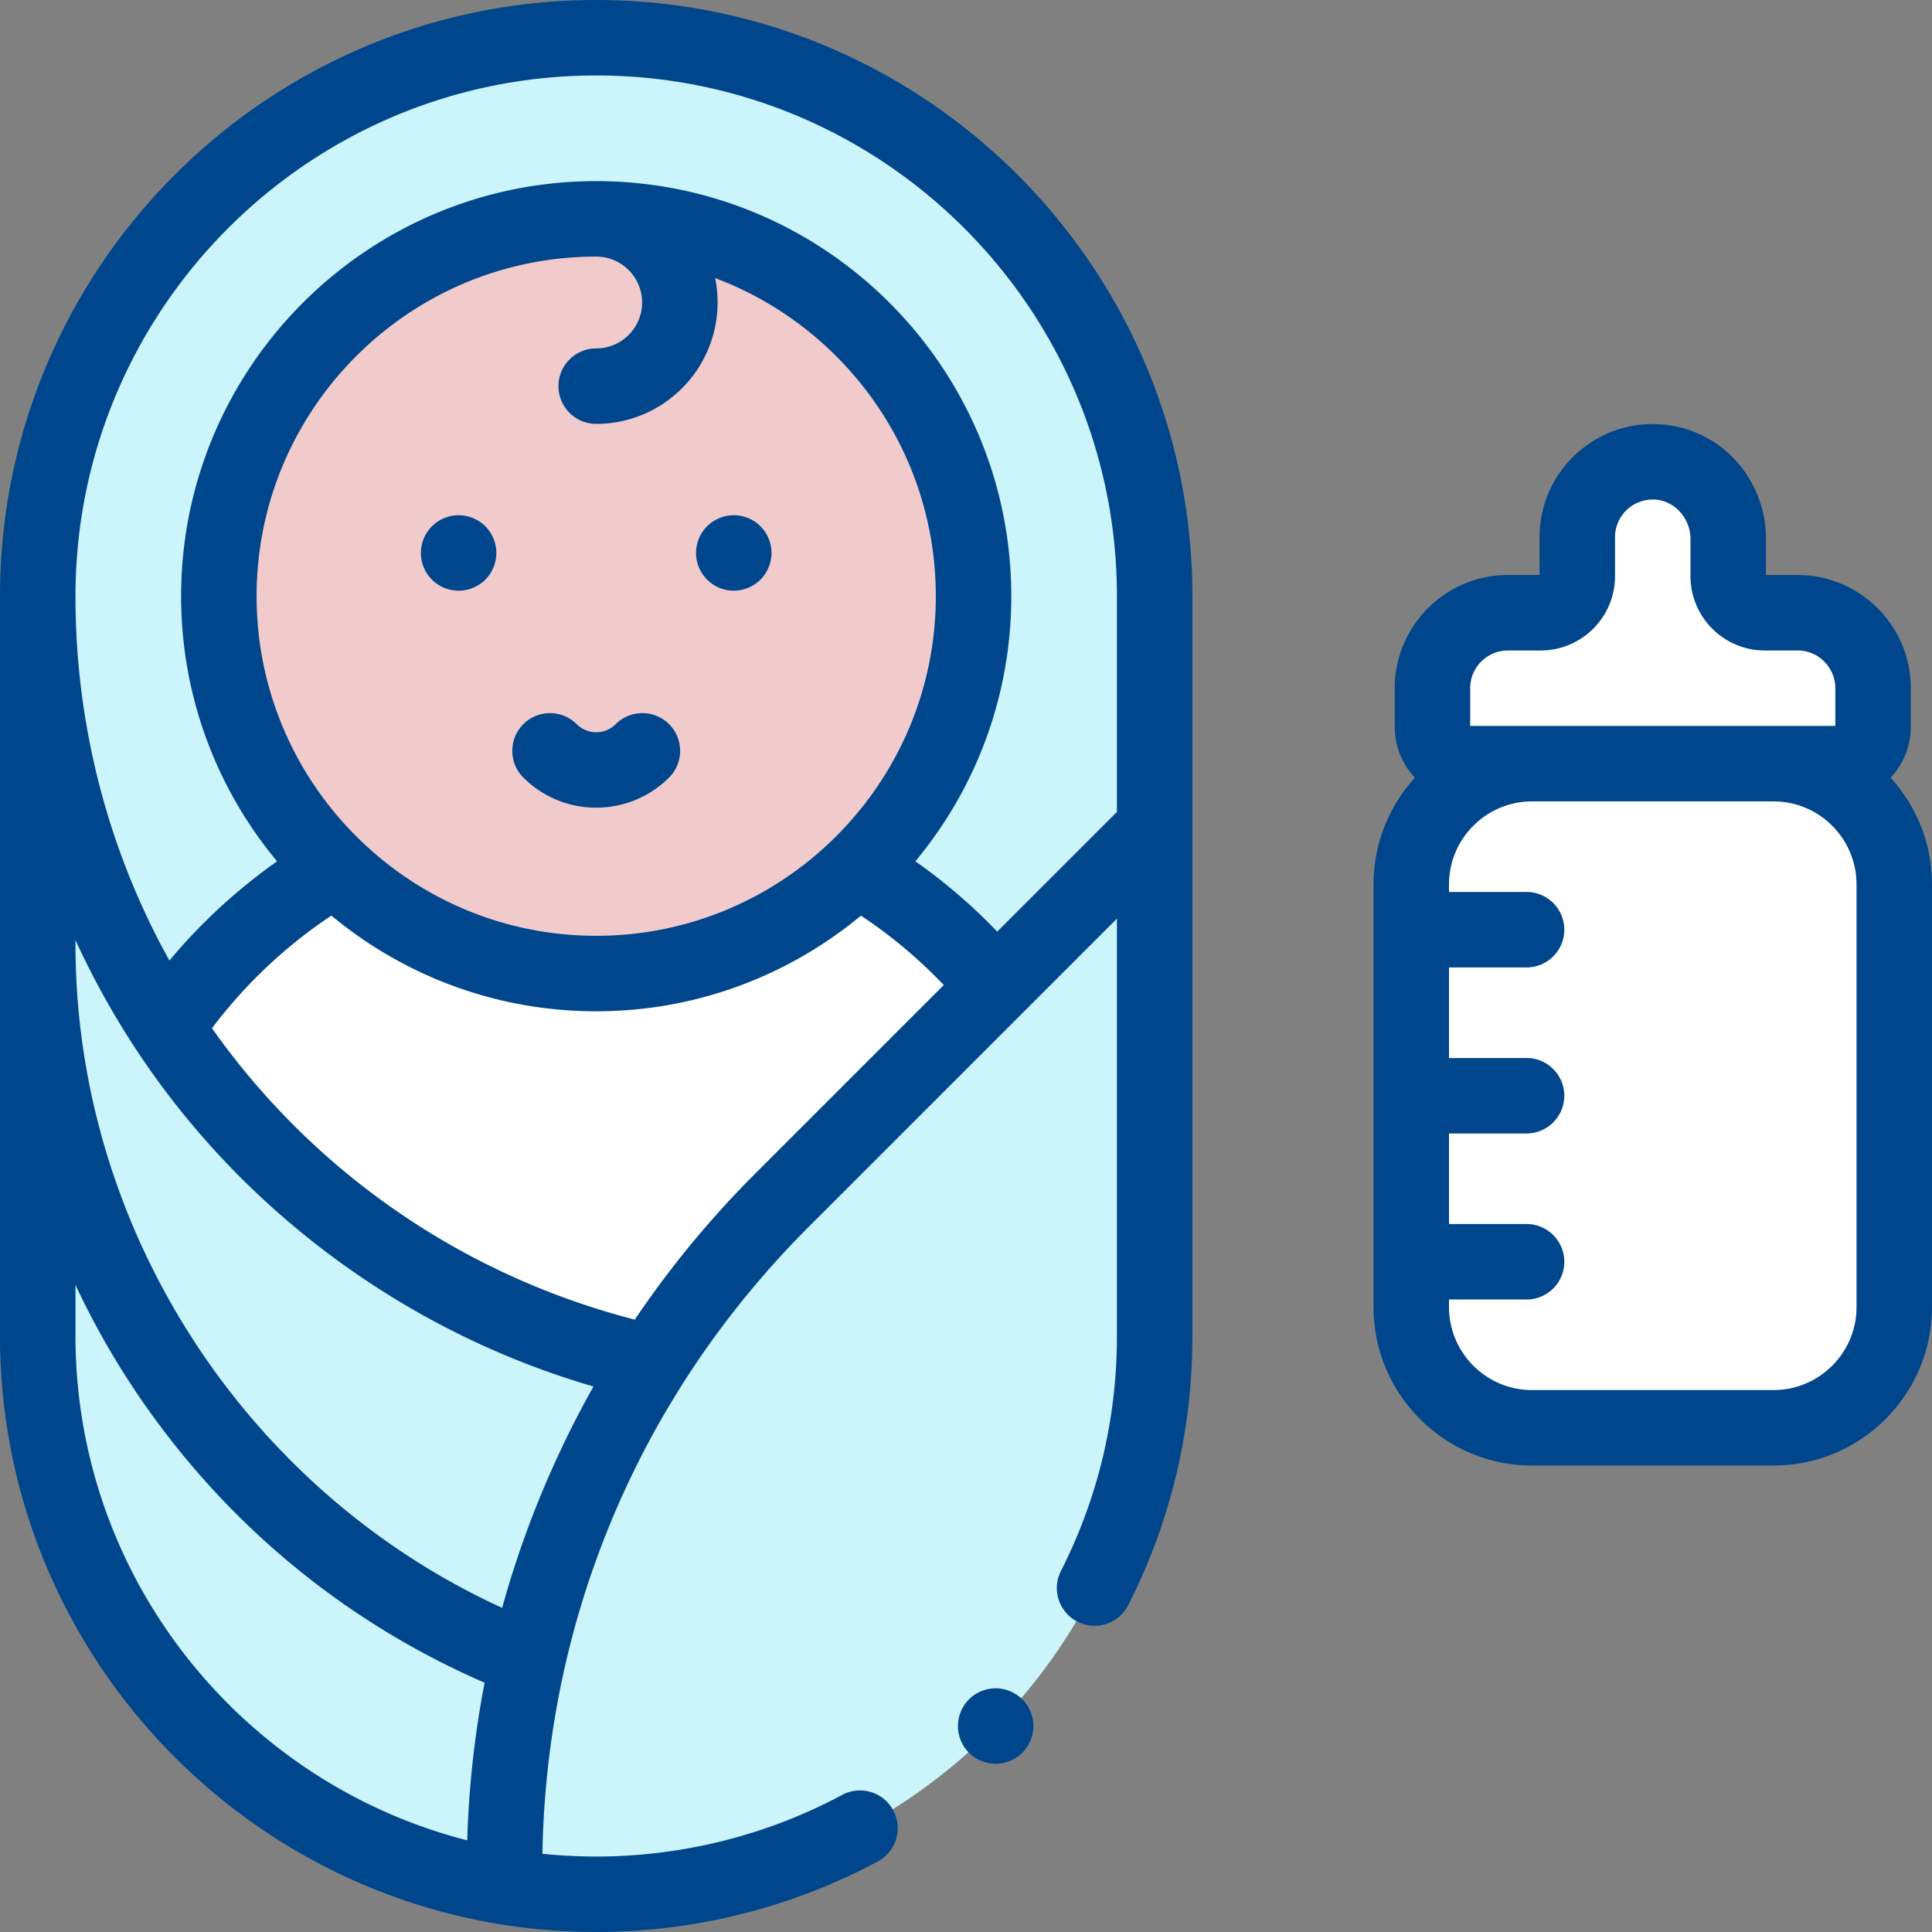 <svg xmlns="http://www.w3.org/2000/svg" width="512" height="512" viewBox="0 0 512 512"><rect x="0" y="0" width="512" height="512" fill="#808080" stroke="none"/><g xmlns="http://www.w3.org/2000/svg"><path d="M271.751 271.996a137.935 137.935 0 0 0-44.59-41.77H88.84a137.914 137.914 0 0 0-44.59 41.77z" fill="#fff" data-original="#ffffff"/><path d="M158 502c-81.738 0-148-66.262-148-148V158C10 76.262 76.262 10 158 10s148 66.262 148 148v196c0 81.738-66.262 148-148 148z" fill="#cbf4fb" data-original="#cbf4fb"/><path d="M158 10C76.262 10 10 76.262 10 158c0 98.299 68.177 180.674 159.825 202.42L272 402s9.535 6.297 21.718 11.098C301.612 394.994 306 375.011 306 354V158c0-81.738-66.262-148-148-148z" fill="#cbf4fb" data-original="#cbf4fb"/><path d="M177.748 353.546a250.67 250.67 0 0 1 29.39-35.38l56.709-56.709a137.875 137.875 0 0 0-36.687-31.23H88.84a137.925 137.925 0 0 0-44.59 41.77L89.912 322l79.912 38.419z" fill="#fff" data-original="#ffd88e"/><path d="M207.138 318.165a250.748 250.748 0 0 0-73.442 177.305v4.532A148.946 148.946 0 0 0 158 502c81.738 0 148-66.262 148-148V219.303z" fill="#cbf4fb" data-original="#cbf4fb"/><path d="M470 202.381h-64c-17.673 0-32 14.327-32 32v112c0 17.673 14.327 32 32 32h64c17.673 0 32-14.327 32-32v-112c0-17.673-14.327-32-32-32z" fill="#fff" data-original="#ffffff"/><path d="M258 158c0 55.228-44.772 100-100 100S58 213.228 58 158 102.771 58 158 58s100 44.771 100 100z" fill="#f1cbcb" data-original="#f4c6af"/><path d="M476.38 162.381h-8.69c-5.352 0-9.69-4.339-9.69-9.69v-9.83c0-10.845-8.433-20.081-19.271-20.466-11.378-.405-20.729 8.698-20.729 19.986v10.31c0 5.352-4.339 9.69-9.69 9.69h-8.69c-11.046 0-20 8.954-20 20v10.244c0 5.388 4.368 9.756 9.756 9.756h97.249c5.388 0 9.756-4.368 9.756-9.756v-10.244c-.001-11.046-8.955-20-20.001-20z" fill="#fff" data-original="#ffd88e"/><path d="M158 0C70.879 0 0 70.878 0 158v196c0 87.121 70.879 158 158 158 26.032 0 51.84-6.469 74.635-18.706 4.865-2.612 6.692-8.675 4.08-13.541-2.613-4.865-8.676-6.691-13.541-4.08C203.278 486.354 180.742 492 158 492c-4.812 0-9.567-.25-14.253-.733 1.067-62.733 25.983-121.553 70.462-166.031L296 243.446V354c0 21.94-4.993 42.911-14.842 62.329-2.499 4.926-.531 10.943 4.395 13.442a9.999 9.999 0 0 0 13.442-4.396C310.278 403.128 316 379.114 316 354V158C316 70.878 245.121 0 158 0zM47.738 294.167c28.092 35.09 66.687 60.825 109.542 73.271a261.988 261.988 0 0 0-13.736 28.248 262.02 262.02 0 0 0-10.47 30.416C64.997 394.946 20 325.65 20 250.196v-1.054c7.356 16.016 16.643 31.166 27.738 45.025zM20 354v-13.483a213.459 213.459 0 0 0 18.261 31.601c22.818 32.698 53.869 58.081 90.171 73.815a259.813 259.813 0 0 0-4.61 41.781C64.206 472.467 20 418.301 20 354zm180.066-42.906a260.526 260.526 0 0 0-31.847 38.623c-46.688-12.065-85.754-39.988-112.041-77.215a128.898 128.898 0 0 1 31.645-29.861C106.881 258.47 131.348 268 158 268c26.646 0 51.106-9.525 70.162-25.347a127.177 127.177 0 0 1 21.947 18.398zM158 68c6.709 0 12.167 5.458 12.167 12.167S164.709 92.333 158 92.333c-5.522 0-10 4.477-10 10s4.478 10 10 10c17.737 0 32.167-14.43 32.167-32.167 0-2.215-.225-4.378-.653-6.468C223.642 86.499 248 119.456 248 158c0 49.626-40.374 90-90 90s-90-40.374-90-90 40.374-90 90-90zm138 147.228c-.24.199-.475.407-.699.632l-31.031 31.03a147.106 147.106 0 0 0-21.694-18.636C258.443 209.185 268 184.689 268 158c0-60.654-49.346-110-110-110S48 97.346 48 158c0 26.691 9.559 51.189 25.428 70.259a149.238 149.238 0 0 0-28.53 26.297C28.943 225.842 20 192.849 20 158 20 81.907 81.906 20 158 20s138 61.907 138 138z" fill="#00468c" data-original="#000000"/><path d="M158 214.043c6.993 0 13.986-2.662 19.311-7.986 3.905-3.905 3.905-10.237 0-14.143-3.906-3.905-10.236-3.905-14.143 0a7.314 7.314 0 0 1-10.336 0c-3.906-3.905-10.236-3.905-14.143 0-3.905 3.905-3.905 10.237 0 14.143 5.325 5.324 12.318 7.986 19.311 7.986zm-36.46-57.503c2.63 0 5.21-1.06 7.069-2.93 1.87-1.86 2.931-4.44 2.931-7.07s-1.061-5.21-2.931-7.07c-1.859-1.86-4.439-2.93-7.069-2.93s-5.21 1.07-7.07 2.93-2.93 4.44-2.93 7.07c0 2.64 1.069 5.21 2.93 7.07 1.86 1.87 4.44 2.93 7.07 2.93zm72.92 0c2.63 0 5.21-1.07 7.07-2.93 1.859-1.86 2.93-4.44 2.93-7.07s-1.07-5.21-2.93-7.07-4.44-2.93-7.07-2.93-5.21 1.07-7.07 2.93c-1.87 1.86-2.93 4.44-2.93 7.07s1.06 5.21 2.93 7.07a10.056 10.056 0 0 0 7.07 2.93zm306.567 49.565c3.31-3.534 5.354-8.267 5.354-13.479v-10.245c0-16.542-13.458-30-30-30H468v-9.521c0-16.505-12.702-29.884-28.916-30.46-8.22-.297-16.005 2.688-21.916 8.393-5.912 5.706-9.168 13.373-9.168 21.588v10h-8.381c-16.542 0-30 13.458-30 30v10.245c0 5.212 2.044 9.945 5.354 13.479C368.16 213.573 364 223.5 364 234.381v112c0 23.159 18.841 42 42 42h64c23.159 0 42-18.841 42-42v-112c0-10.881-4.16-20.808-10.973-28.276zm-111.408-23.724c0-5.514 4.486-10 10-10h8.69c10.857 0 19.69-8.833 19.69-19.69v-10.31a9.922 9.922 0 0 1 3.057-7.197c1.971-1.9 4.572-2.888 7.317-2.796 5.308.188 9.626 4.886 9.626 10.473v9.83c0 10.857 8.833 19.69 19.69 19.69h8.69c5.514 0 10 4.486 10 10v10h-96.762v-10zm102.381 164c0 12.131-9.869 22-22 22h-64c-12.131 0-22-9.869-22-22v-2h20.554c5.522 0 10-4.478 10-10s-4.478-10-10-10H384v-24h20.554c5.522 0 10-4.478 10-10s-4.478-10-10-10H384v-24h20.554c5.522 0 10-4.477 10-10s-4.478-10-10-10H384v-2c0-12.131 9.869-22 22-22h64c12.131 0 22 9.869 22 22zM263.859 447.42c-2.63 0-5.21 1.07-7.069 2.93-1.86 1.86-2.931 4.44-2.931 7.07s1.061 5.21 2.931 7.07a10.06 10.06 0 0 0 7.069 2.93c2.631 0 5.21-1.07 7.07-2.93s2.93-4.44 2.93-7.07-1.069-5.21-2.93-7.07a10.09 10.09 0 0 0-7.07-2.93z" fill="#00468c" data-original="#000000"/></g></svg>